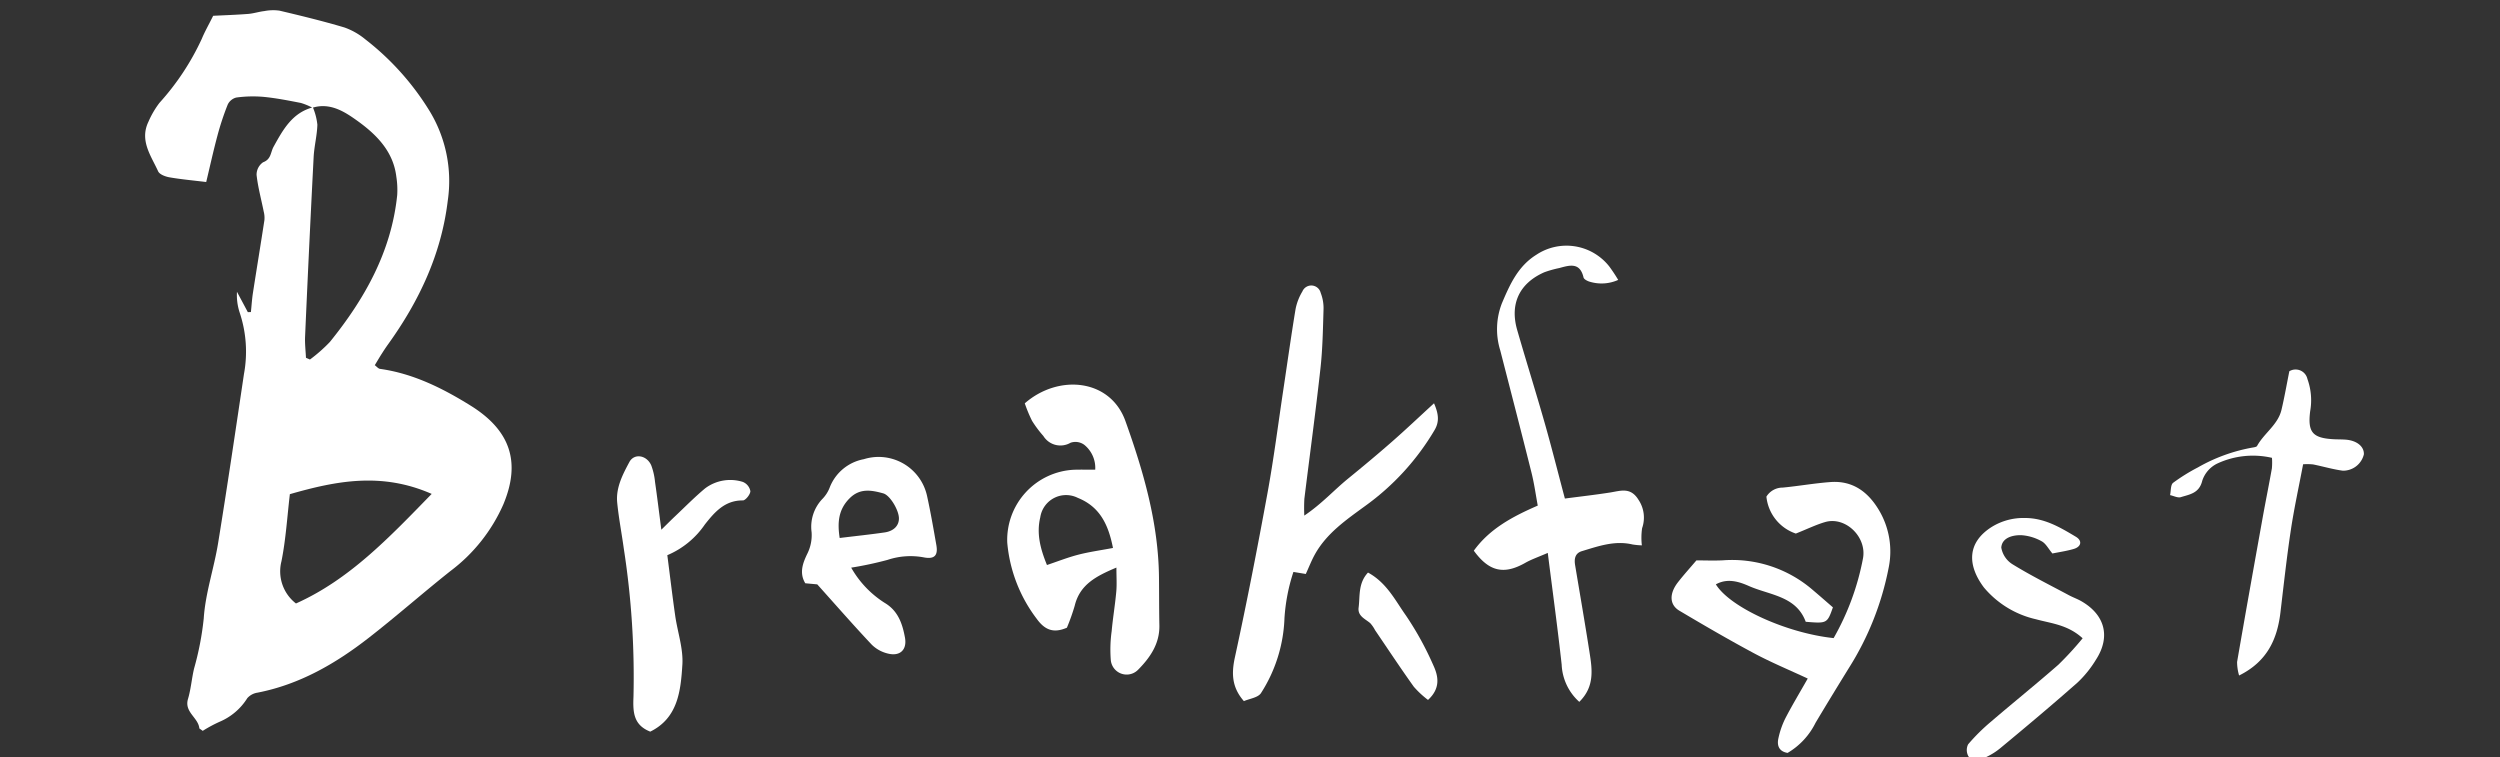 <svg xmlns="http://www.w3.org/2000/svg" xmlns:xlink="http://www.w3.org/1999/xlink" width="373" height="113" viewBox="0 0 373 113"><rect x="0" y="0" width="373" height="113" fill="#333333" stroke="none"/><defs><clipPath id="a"><rect width="373" height="113" transform="translate(-0.143 0.144)"/></clipPath></defs><g transform="translate(0.143 -0.144)" clip-path="url(#a)"><g transform="translate(21.51 1.658)"><path d="M942.344,6727.433a9.086,9.086,0,0,0-1.729-.715c-1.846-.361-3.7-.726-5.568-.908a18.285,18.285,0,0,0-4.063.1,1.944,1.944,0,0,0-1.283,1.054,40.516,40.516,0,0,0-1.536,4.646c-.616,2.3-1.125,4.625-1.672,6.906-2-.246-3.752-.4-5.474-.7-.617-.107-1.486-.429-1.7-.9-1.061-2.325-2.786-4.587-1.455-7.376a13.478,13.478,0,0,1,1.648-2.829,37.85,37.85,0,0,0,6.318-9.554c.432-1.045,1-2.037,1.7-3.442,1.521-.078,3.368-.137,5.209-.279.816-.062,1.614-.332,2.432-.426a6.809,6.809,0,0,1,2.259-.062c3.242.768,6.485,1.556,9.676,2.505a10.251,10.251,0,0,1,3.112,1.764,39.9,39.9,0,0,1,9.59,10.685,20.089,20.089,0,0,1,2.723,13.407c-.958,7.962-4.264,14.971-8.9,21.416-.346.481-.669.977-.987,1.475s-.617,1.018-1,1.646c.28.2.513.512.785.549,4.965.691,9.4,2.924,13.513,5.482,5.859,3.644,7.551,8.341,4.894,14.712a25.022,25.022,0,0,1-7.9,9.965c-4.1,3.252-8.026,6.72-12.152,9.934-4.974,3.877-10.363,7-16.673,8.221a2.525,2.525,0,0,0-1.485.81,9,9,0,0,1-4.09,3.507,20.418,20.418,0,0,0-2.564,1.377c-.376-.285-.5-.332-.505-.389-.169-1.606-2.282-2.406-1.691-4.379.439-1.468.549-3.032.905-4.529a43.924,43.924,0,0,0,1.442-7.468c.245-3.782,1.533-7.487,2.147-11.261,1.361-8.38,2.6-16.784,3.85-25.183a18.386,18.386,0,0,0-.624-9.165,8.383,8.383,0,0,1-.414-3.134q.812,1.518,1.622,3.038l.457-.019c.1-.946.157-1.9.3-2.836.563-3.63,1.162-7.259,1.718-10.891a3.792,3.792,0,0,0-.108-1.267c-.363-1.822-.861-3.626-1.063-5.464a2.252,2.252,0,0,1,.965-1.884c1.23-.458,1.106-1.482,1.572-2.324,1.371-2.468,2.759-5.066,5.863-5.872a9.193,9.193,0,0,1,.67,2.582c-.046,1.623-.475,3.231-.558,4.855q-.69,13.381-1.275,26.768c-.048,1.049.083,2.106.132,3.159l.594.259a22.929,22.929,0,0,0,2.974-2.623c5.206-6.443,9.176-13.483,10.044-21.917a12.558,12.558,0,0,0-.134-2.758c-.459-3.8-3.013-6.309-5.836-8.335C947.169,6728.042,944.984,6726.615,942.344,6727.433Zm17.79,57.616c-7.5-3.294-14.279-1.934-21.161.038-.4,3.405-.6,6.752-1.253,10.01a6.058,6.058,0,0,0,2.165,6.3C947.887,6797.81,953.781,6791.57,960.134,6785.049Z" transform="translate(-917.379 -6712.872)" fill="#fff"/><path d="M1011.387,6773.925c-3.069,1.292-5.462,2.551-6.224,5.7a30.767,30.767,0,0,1-1.164,3.271c-2,.871-3.3.337-4.5-1.324A21.9,21.9,0,0,1,995.1,6770.2a10.478,10.478,0,0,1,10.025-10.874c1.016-.026,2.036-.005,3.1-.005a4.416,4.416,0,0,0-1.634-3.711,2.229,2.229,0,0,0-2.051-.308,2.99,2.99,0,0,1-4.052-1.011,17.015,17.015,0,0,1-1.688-2.258,21.425,21.425,0,0,1-1.086-2.612c5.028-4.393,12.753-3.675,15.019,2.65,2.7,7.543,4.918,15.194,5.005,23.3.025,2.392.01,4.785.058,7.178.056,2.751-1.4,4.826-3.176,6.621a2.377,2.377,0,0,1-4.068-1.415,19.852,19.852,0,0,1,.127-4.347c.179-1.966.51-3.917.688-5.884C1011.466,6776.455,1011.387,6775.367,1011.387,6773.925Zm-10.363-.382c1.615-.541,3.117-1.138,4.671-1.539,1.625-.42,3.3-.65,5.179-1.005-.68-3.458-1.938-6.143-5.24-7.471a3.893,3.893,0,0,0-5.606,2.892C999.44,6768.866,1000.042,6771.134,1001.024,6773.543Z" transform="translate(-866.471 -6690.757)" fill="#fff"/><path d="M1075.289,6784.737c-2.771-1.292-5.457-2.405-8.006-3.768-3.767-2.017-7.461-4.171-11.137-6.351-1.495-.885-1.543-2.542-.222-4.244.884-1.136,1.855-2.2,2.757-3.268,1.276,0,2.625.059,3.967-.011a18.425,18.425,0,0,1,13.352,4.39c1.043.881,2.067,1.782,3.046,2.629-.846,2.4-.885,2.418-4.055,2.153-1.42-3.856-5.365-3.961-8.463-5.33-1.5-.665-3.227-1.21-4.944-.254,2.09,3.426,10.548,7.281,17.57,8.018a38.313,38.313,0,0,0,4.383-11.91c.581-3.19-2.62-6.275-5.639-5.406-1.347.389-2.625,1.021-4.383,1.72a6.5,6.5,0,0,1-4.391-5.509,2.831,2.831,0,0,1,2.43-1.349c2.38-.23,4.742-.651,7.126-.827,3.387-.251,5.7,1.543,7.311,4.319a12.048,12.048,0,0,1,1.372,8.469,43.39,43.39,0,0,1-5.957,14.992c-1.665,2.7-3.322,5.405-4.946,8.13a10.716,10.716,0,0,1-4.173,4.5c-1.256-.2-1.634-1.069-1.364-2.22a12.488,12.488,0,0,1,1-2.884C1072.9,6788.828,1074.007,6786.995,1075.289,6784.737Z" transform="translate(-827.229 -6685.011)" fill="#fff"/><path d="M1045.435,6755.267c.7,1.609.809,2.761.083,3.994a37.284,37.284,0,0,1-10.347,11.322c-2.814,2.056-5.768,4.075-7.526,7.258-.485.877-.849,1.821-1.341,2.894l-1.847-.306a27.658,27.658,0,0,0-1.334,6.873,22.08,22.08,0,0,1-3.509,11.213c-.455.68-1.711.822-2.546,1.19-1.774-2.023-1.88-4.063-1.347-6.514,1.771-8.136,3.363-16.311,4.863-24.5.942-5.146,1.6-10.345,2.379-15.522.6-3.99,1.157-7.988,1.816-11.968a8.064,8.064,0,0,1,1.011-2.609,1.442,1.442,0,0,1,2.739.212,6.238,6.238,0,0,1,.419,2.522c-.088,2.92-.136,5.852-.458,8.75-.72,6.491-1.6,12.964-2.4,19.448a24.989,24.989,0,0,0-.01,2.5c2.607-1.754,4.426-3.8,6.512-5.5,2.2-1.793,4.381-3.607,6.515-5.478C1041.16,6759.25,1043.141,6757.37,1045.435,6755.267Z" transform="translate(-853.132 -6696.611)" fill="#fff"/><path d="M1048.183,6779.938c-1.412.617-2.436.963-3.36,1.486-3.181,1.8-5.4,1.316-7.674-1.816,2.336-3.235,5.7-5.058,9.539-6.728-.3-1.609-.525-3.281-.932-4.908-1.521-6.087-3.1-12.16-4.661-18.239a10.673,10.673,0,0,1,.252-7.059c1.182-2.781,2.388-5.505,5.116-7.208a8.123,8.123,0,0,1,10.886,1.723,23.868,23.868,0,0,1,1.341,2.019,6.055,6.055,0,0,1-4.14.3c-.387-.09-.965-.374-1.033-.669-.535-2.3-2.074-1.824-3.62-1.4a15.969,15.969,0,0,0-2.216.622c-3.726,1.631-5.188,4.709-4.062,8.617,1.334,4.628,2.777,9.225,4.1,13.859,1.036,3.636,1.956,7.306,3.017,11.291,2.226-.292,4.489-.549,6.737-.9,1.59-.249,3.057-.851,4.249,1.091a4.767,4.767,0,0,1,.535,4.231,9.942,9.942,0,0,0-.036,2.561,10.106,10.106,0,0,1-1.411-.135c-2.643-.62-5.086.261-7.539,1-1.02.309-1.165,1.152-1.008,2.092.72,4.32,1.471,8.636,2.143,12.962.4,2.548.81,5.143-1.522,7.433a7.922,7.922,0,0,1-2.628-5.557C1049.666,6791.24,1048.933,6785.893,1048.183,6779.938Z" transform="translate(-838.908 -6698.959)" fill="#fff"/><path d="M964.875,6794.169c-2.5-.983-2.6-2.9-2.5-5.214a124.989,124.989,0,0,0-1.445-22.09c-.313-2.292-.761-4.571-.985-6.872-.215-2.217.816-4.182,1.813-6.042.726-1.356,2.587-1.044,3.262.478a9.588,9.588,0,0,1,.568,2.478c.313,2.153.574,4.314.942,7.136,1-.982,1.5-1.486,2.014-1.971,1.495-1.409,2.936-2.878,4.51-4.191a6.241,6.241,0,0,1,5.629-.973,1.854,1.854,0,0,1,1.132,1.38c-.006.49-.727,1.391-1.129,1.386-2.709-.027-4.242,1.792-5.662,3.587a12.821,12.821,0,0,1-5.6,4.582c.4,3.1.751,6.063,1.174,9.019.348,2.441,1.218,4.9,1.073,7.3C969.425,6788.047,969.028,6792.132,964.875,6794.169Z" transform="translate(-889.512 -6686.523)" fill="#fff"/><path d="M978.866,6772.141l-1.786-.163c-.973-1.6-.3-3.158.321-4.446a6.188,6.188,0,0,0,.621-3.18,6.013,6.013,0,0,1,1.607-4.953,4.974,4.974,0,0,0,1.1-1.722,6.788,6.788,0,0,1,5.078-4.21,7.4,7.4,0,0,1,9.443,5.487c.533,2.422.954,4.872,1.385,7.317.267,1.5-.225,2.143-1.816,1.854a10.811,10.811,0,0,0-5.465.364,52.562,52.562,0,0,1-5.424,1.158,14.913,14.913,0,0,0,5.02,5.269c1.99,1.187,2.624,3.12,3,5.149.344,1.841-.746,2.854-2.544,2.4a5.121,5.121,0,0,1-2.4-1.317C984.321,6778.3,981.741,6775.342,978.866,6772.141Zm3.347-6.92c2.337-.286,4.525-.513,6.7-.828,1.384-.2,2.152-1.029,2.139-2.11-.013-1.21-1.319-3.438-2.344-3.72-1.743-.481-3.464-.807-5,.723C982,6760.982,981.862,6762.947,982.212,6765.221Z" transform="translate(-878.585 -6686.468)" fill="#fff"/><path d="M1119.762,6759.4c-.621,3.283-1.337,6.536-1.831,9.821-.614,4.07-1.061,8.167-1.547,12.254-.475,4.012-1.97,7.351-6.172,9.439a7.212,7.212,0,0,1-.3-2.022c1.241-7.186,2.529-14.365,3.818-21.542.442-2.45.937-4.891,1.374-7.342a9.6,9.6,0,0,0,.012-1.569,12.608,12.608,0,0,0-8.142.843,4.355,4.355,0,0,0-2.264,2.588c-.455,1.866-1.88,2.024-3.191,2.434-.46.143-1.068-.189-1.607-.3.139-.628.064-1.528.455-1.839a27.657,27.657,0,0,1,3.689-2.293,25.329,25.329,0,0,1,8.125-2.959c.252-.045.623-.086.714-.252,1.052-1.909,3.112-3.154,3.641-5.387.45-1.9.785-3.836,1.17-5.753a1.807,1.807,0,0,1,2.7,1.156,9.339,9.339,0,0,1,.41,4.8c-.4,3.166.359,4.019,3.544,4.189.6.031,1.2.013,1.8.063,1.645.141,2.724,1.042,2.668,2.191a3.18,3.18,0,0,1-3.14,2.437c-1.5-.2-2.961-.641-4.447-.937A8.912,8.912,0,0,0,1119.762,6759.4Z" transform="translate(-797.791 -6691.644)" fill="#fff"/><path d="M1098.871,6776.594c-2.216-2.032-4.712-2.216-6.957-2.836a14.234,14.234,0,0,1-7.773-4.744c-2.445-3.26-2.6-6.678,1.22-9.066a8.979,8.979,0,0,1,4.881-1.3c2.931-.008,5.273,1.4,7.619,2.8,1,.6.808,1.488-.321,1.82-1.054.309-2.153.465-3.18.675-.6-.709-.98-1.489-1.6-1.82a7.126,7.126,0,0,0-3.036-.91c-1.29-.031-2.874.366-2.991,1.841a3.651,3.651,0,0,0,1.753,2.546c2.695,1.653,5.536,3.07,8.329,4.564.6.323,1.259.553,1.852.892,3.545,2.033,4.4,5.308,2.2,8.719a16.236,16.236,0,0,1-2.739,3.406c-3.79,3.347-7.665,6.6-11.562,9.826a9.869,9.869,0,0,1-2.891,1.642,2.006,2.006,0,0,1-1.809-.388,1.908,1.908,0,0,1-.079-1.844,28.9,28.9,0,0,1,3.451-3.415c3.324-2.848,6.738-5.593,10.029-8.479A48.458,48.458,0,0,0,1098.871,6776.594Z" transform="translate(-809.795 -6682.877)" fill="#fff"/><path d="M1028.171,6763.569c2.812,1.534,4.072,4.181,5.674,6.428a46.639,46.639,0,0,1,4.067,7.392c.756,1.619,1.122,3.435-.788,5.183a13.909,13.909,0,0,1-2.119-1.969c-1.984-2.773-3.865-5.623-5.783-8.444a4.9,4.9,0,0,0-.722-1.045c-.766-.645-1.89-1.061-1.73-2.313C1026.995,6767.071,1026.675,6765.179,1028.171,6763.569Z" transform="translate(-845.718 -6679.657)" fill="#fff"/></g></g></svg>